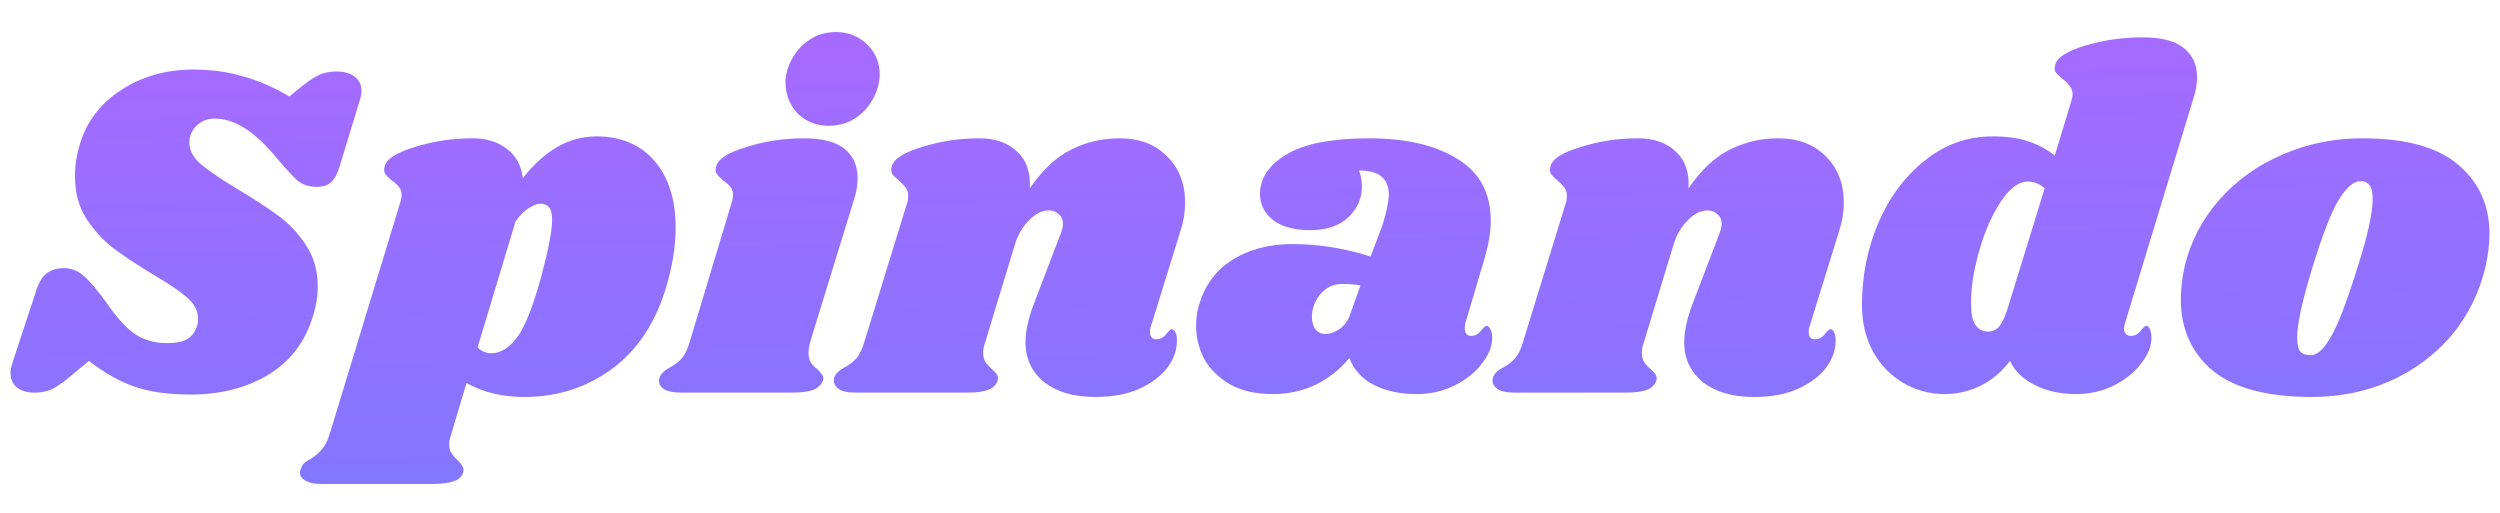 <svg width="156" height="32" viewBox="0 0 156 32" fill="none" xmlns="http://www.w3.org/2000/svg">
<path d="M12.057 4.34C13.177 4.34 14.207 4.48 15.147 4.76C16.107 5.02 17.077 5.44 18.057 6.02L18.747 5.45C19.227 5.07 19.617 4.81 19.917 4.67C20.237 4.53 20.597 4.46 20.997 4.46C21.477 4.46 21.857 4.57 22.137 4.79C22.417 4.99 22.557 5.29 22.557 5.69C22.557 5.85 22.527 6.02 22.467 6.2L21.207 10.34C21.067 10.82 20.887 11.16 20.667 11.36C20.467 11.56 20.157 11.66 19.737 11.66C19.297 11.66 18.907 11.53 18.567 11.27C18.247 10.99 17.737 10.43 17.037 9.59C16.337 8.79 15.697 8.23 15.117 7.91C14.557 7.57 13.977 7.4 13.377 7.4C12.937 7.4 12.567 7.55 12.267 7.85C11.967 8.13 11.817 8.48 11.817 8.9C11.817 9.38 12.057 9.83 12.537 10.25C13.017 10.65 13.767 11.16 14.787 11.78C15.827 12.4 16.687 12.96 17.367 13.46C18.047 13.96 18.627 14.58 19.107 15.32C19.587 16.06 19.827 16.91 19.827 17.87C19.827 18.49 19.727 19.11 19.527 19.73C19.047 21.33 18.117 22.55 16.737 23.39C15.357 24.21 13.747 24.62 11.907 24.62C10.527 24.62 9.367 24.46 8.427 24.14C7.487 23.82 6.527 23.28 5.547 22.52L4.467 23.42C3.967 23.84 3.557 24.13 3.237 24.29C2.917 24.43 2.557 24.5 2.157 24.5C1.697 24.5 1.327 24.39 1.047 24.17C0.787 23.95 0.657 23.65 0.657 23.27C0.657 23.07 0.697 22.86 0.777 22.64L2.247 18.17C2.407 17.65 2.627 17.28 2.907 17.06C3.187 16.84 3.547 16.73 3.987 16.73C4.447 16.73 4.857 16.89 5.217 17.21C5.597 17.53 6.087 18.11 6.687 18.95C7.327 19.87 7.917 20.51 8.457 20.87C9.017 21.23 9.677 21.41 10.437 21.41C10.977 21.41 11.387 21.33 11.667 21.17C11.967 20.99 12.177 20.71 12.297 20.33C12.337 20.23 12.357 20.08 12.357 19.88C12.357 19.4 12.127 18.96 11.667 18.56C11.207 18.16 10.497 17.68 9.537 17.12C8.517 16.5 7.687 15.95 7.047 15.47C6.407 14.97 5.847 14.35 5.367 13.61C4.907 12.87 4.677 12 4.677 11C4.677 10.3 4.787 9.61 5.007 8.93C5.427 7.55 6.287 6.44 7.587 5.6C8.887 4.76 10.377 4.34 12.057 4.34Z" fill="url(#paint0_linear_1657_2766)"/>
<path d="M37.21 8.51C38.75 8.51 39.96 9.02 40.84 10.04C41.72 11.06 42.16 12.45 42.16 14.21C42.16 15.15 42.03 16.14 41.77 17.18C41.17 19.66 40.05 21.55 38.41 22.85C36.77 24.13 34.87 24.77 32.71 24.77C31.33 24.77 30.13 24.48 29.11 23.9L28.15 27.11C28.07 27.33 28.03 27.54 28.03 27.74C28.03 27.96 28.08 28.14 28.18 28.28C28.28 28.44 28.41 28.59 28.57 28.73C28.73 28.89 28.83 29.02 28.87 29.12C28.93 29.22 28.94 29.34 28.9 29.48C28.82 29.74 28.63 29.92 28.33 30.02C28.03 30.14 27.57 30.2 26.95 30.2H20.08C19.56 30.2 19.19 30.11 18.97 29.93C18.73 29.77 18.66 29.56 18.76 29.3C18.8 29.14 18.87 29.01 18.97 28.91C19.07 28.81 19.21 28.72 19.39 28.64C19.69 28.44 19.93 28.23 20.11 28.01C20.29 27.81 20.45 27.48 20.59 27.02L24.97 12.65C25.03 12.47 25.06 12.32 25.06 12.2C25.06 11.98 25.01 11.81 24.91 11.69C24.81 11.55 24.66 11.41 24.46 11.27C24.26 11.11 24.12 10.97 24.04 10.85C23.96 10.73 23.95 10.57 24.01 10.37C24.13 9.91 24.76 9.51 25.9 9.17C27.04 8.81 28.23 8.63 29.47 8.63C30.35 8.63 31.07 8.85 31.63 9.29C32.21 9.73 32.54 10.34 32.62 11.12C33.98 9.38 35.51 8.51 37.21 8.51ZM33.73 17.42C34.21 15.64 34.45 14.41 34.45 13.73C34.45 13.31 34.38 13.04 34.24 12.92C34.12 12.78 33.94 12.71 33.7 12.71C33.52 12.71 33.29 12.8 33.01 12.98C32.73 13.14 32.45 13.42 32.17 13.82L29.8 21.68C30.04 21.92 30.33 22.04 30.67 22.04C31.21 22.04 31.72 21.74 32.2 21.14C32.7 20.52 33.21 19.28 33.73 17.42Z" fill="url(#paint1_linear_1657_2766)"/>
<path d="M50.153 8.63C51.312 8.63 52.163 8.85 52.703 9.29C53.242 9.73 53.513 10.33 53.513 11.09C53.513 11.55 53.443 11.99 53.303 12.41L50.542 21.38C50.483 21.62 50.453 21.83 50.453 22.01C50.453 22.27 50.502 22.48 50.602 22.64C50.703 22.78 50.843 22.92 51.023 23.06C51.163 23.2 51.263 23.32 51.322 23.42C51.383 23.5 51.392 23.61 51.352 23.75C51.252 24.01 51.053 24.2 50.752 24.32C50.453 24.44 49.992 24.5 49.373 24.5H42.532C42.013 24.5 41.633 24.42 41.392 24.26C41.153 24.08 41.072 23.85 41.153 23.57C41.233 23.33 41.443 23.12 41.782 22.94C42.083 22.78 42.333 22.59 42.532 22.37C42.733 22.15 42.903 21.8 43.042 21.32L45.653 12.65C45.712 12.47 45.742 12.32 45.742 12.2C45.742 11.98 45.693 11.81 45.593 11.69C45.492 11.55 45.343 11.41 45.142 11.27C44.943 11.11 44.803 10.97 44.722 10.85C44.642 10.73 44.633 10.57 44.693 10.37C44.812 9.91 45.443 9.51 46.583 9.17C47.722 8.81 48.913 8.63 50.153 8.63ZM52.163 2C52.943 2 53.593 2.26 54.112 2.78C54.633 3.28 54.892 3.9 54.892 4.64C54.892 5.16 54.752 5.67 54.472 6.17C54.212 6.67 53.833 7.08 53.333 7.4C52.852 7.7 52.312 7.85 51.712 7.85C50.953 7.85 50.312 7.6 49.792 7.1C49.292 6.58 49.032 5.94 49.013 5.18C49.013 4.68 49.142 4.19 49.403 3.71C49.663 3.21 50.032 2.8 50.513 2.48C50.992 2.16 51.542 2 52.163 2Z" fill="url(#paint2_linear_1657_2766)"/>
<path d="M71.819 20.36C71.779 20.44 71.759 20.56 71.759 20.72C71.759 20.86 71.789 20.97 71.849 21.05C71.929 21.13 72.029 21.17 72.149 21.17C72.389 21.17 72.589 21.07 72.749 20.87C72.929 20.65 73.049 20.54 73.109 20.54C73.209 20.54 73.289 20.61 73.349 20.75C73.409 20.87 73.439 21.02 73.439 21.2C73.459 21.78 73.269 22.35 72.869 22.91C72.469 23.45 71.879 23.9 71.099 24.26C70.339 24.6 69.419 24.77 68.339 24.77C67.019 24.77 65.969 24.47 65.189 23.87C64.409 23.25 64.009 22.43 63.989 21.41C63.989 20.67 64.169 19.84 64.529 18.92L66.179 14.6C66.279 14.34 66.329 14.13 66.329 13.97C66.329 13.71 66.239 13.51 66.059 13.37C65.899 13.21 65.699 13.13 65.459 13.13C65.019 13.13 64.599 13.34 64.199 13.76C63.799 14.16 63.509 14.66 63.329 15.26L61.469 21.38C61.389 21.6 61.349 21.81 61.349 22.01C61.349 22.25 61.399 22.45 61.499 22.61C61.599 22.75 61.739 22.9 61.919 23.06C62.059 23.18 62.159 23.29 62.219 23.39C62.279 23.49 62.289 23.61 62.249 23.75C62.169 24.01 61.979 24.2 61.679 24.32C61.379 24.44 60.909 24.5 60.269 24.5H53.429C52.909 24.5 52.539 24.42 52.319 24.26C52.079 24.08 51.989 23.85 52.049 23.57C52.129 23.33 52.339 23.12 52.679 22.94C52.979 22.78 53.229 22.59 53.429 22.37C53.629 22.15 53.799 21.8 53.939 21.32L56.609 12.65C56.649 12.55 56.669 12.41 56.669 12.23C56.669 12.01 56.619 11.84 56.519 11.72C56.439 11.6 56.299 11.45 56.099 11.27C55.899 11.11 55.759 10.97 55.679 10.85C55.599 10.73 55.589 10.57 55.649 10.37C55.769 9.91 56.399 9.51 57.539 9.17C58.679 8.81 59.869 8.63 61.109 8.63C62.109 8.63 62.899 8.91 63.479 9.47C64.059 10.01 64.319 10.77 64.259 11.75C65.079 10.57 65.949 9.76 66.869 9.32C67.789 8.86 68.789 8.63 69.869 8.63C71.089 8.63 72.069 9 72.809 9.74C73.569 10.48 73.949 11.44 73.949 12.62C73.949 13.24 73.849 13.85 73.649 14.45L71.819 20.36Z" fill="url(#paint3_linear_1657_2766)"/>
<path d="M85.433 8.63C87.734 8.63 89.573 9.06 90.954 9.92C92.334 10.76 93.023 12.05 93.023 13.79C93.023 14.45 92.903 15.2 92.663 16.04L91.433 20.18C91.413 20.26 91.403 20.36 91.403 20.48C91.403 20.8 91.534 20.96 91.793 20.96C92.034 20.96 92.234 20.86 92.394 20.66C92.573 20.44 92.694 20.33 92.754 20.33C92.853 20.33 92.933 20.4 92.993 20.54C93.073 20.68 93.114 20.84 93.114 21.02C93.133 21.56 92.924 22.11 92.484 22.67C92.064 23.23 91.493 23.69 90.773 24.05C90.053 24.41 89.263 24.59 88.403 24.59C87.364 24.59 86.474 24.4 85.734 24.02C84.993 23.64 84.484 23.08 84.204 22.34C83.603 23.06 82.894 23.62 82.073 24.02C81.254 24.4 80.374 24.59 79.433 24.59C78.374 24.59 77.484 24.39 76.763 23.99C76.043 23.57 75.504 23.04 75.144 22.4C74.803 21.74 74.633 21.05 74.633 20.33C74.633 20.01 74.663 19.7 74.724 19.4C75.043 18.02 75.734 16.98 76.793 16.28C77.874 15.58 79.153 15.23 80.633 15.23C82.293 15.23 83.924 15.49 85.523 16.01L86.273 14.03C86.534 13.19 86.663 12.54 86.663 12.08C86.644 11.6 86.484 11.24 86.183 11C85.883 10.76 85.424 10.64 84.803 10.64C84.924 10.96 84.984 11.29 84.984 11.63C84.984 12.37 84.704 13.01 84.144 13.55C83.584 14.09 82.784 14.36 81.743 14.36C80.763 14.36 79.993 14.15 79.433 13.73C78.894 13.29 78.624 12.75 78.624 12.11C78.624 11.11 79.183 10.28 80.303 9.62C81.424 8.96 83.133 8.63 85.433 8.63ZM83.754 17.72C83.194 17.72 82.734 17.94 82.374 18.38C82.034 18.8 81.864 19.26 81.864 19.76C81.864 20.08 81.933 20.34 82.073 20.54C82.234 20.74 82.454 20.84 82.734 20.84C82.993 20.84 83.273 20.74 83.573 20.54C83.894 20.32 84.124 20 84.263 19.58L84.894 17.81C84.553 17.75 84.174 17.72 83.754 17.72Z" fill="url(#paint4_linear_1657_2766)"/>
<path d="M112.922 20.36C112.882 20.44 112.862 20.56 112.862 20.72C112.862 20.86 112.892 20.97 112.952 21.05C113.032 21.13 113.132 21.17 113.252 21.17C113.492 21.17 113.692 21.07 113.852 20.87C114.032 20.65 114.152 20.54 114.212 20.54C114.312 20.54 114.392 20.61 114.452 20.75C114.512 20.87 114.542 21.02 114.542 21.2C114.562 21.78 114.372 22.35 113.972 22.91C113.572 23.45 112.982 23.9 112.202 24.26C111.442 24.6 110.522 24.77 109.442 24.77C108.122 24.77 107.072 24.47 106.292 23.87C105.512 23.25 105.112 22.43 105.092 21.41C105.092 20.67 105.272 19.84 105.632 18.92L107.282 14.6C107.382 14.34 107.432 14.13 107.432 13.97C107.432 13.71 107.342 13.51 107.162 13.37C107.002 13.21 106.802 13.13 106.562 13.13C106.122 13.13 105.702 13.34 105.302 13.76C104.902 14.16 104.612 14.66 104.432 15.26L102.572 21.38C102.492 21.6 102.452 21.81 102.452 22.01C102.452 22.25 102.502 22.45 102.602 22.61C102.702 22.75 102.842 22.9 103.022 23.06C103.162 23.18 103.262 23.29 103.322 23.39C103.382 23.49 103.392 23.61 103.352 23.75C103.272 24.01 103.082 24.2 102.782 24.32C102.482 24.44 102.012 24.5 101.372 24.5H94.532C94.012 24.5 93.642 24.42 93.422 24.26C93.182 24.08 93.092 23.85 93.152 23.57C93.232 23.33 93.442 23.12 93.782 22.94C94.082 22.78 94.332 22.59 94.532 22.37C94.732 22.15 94.902 21.8 95.042 21.32L97.712 12.65C97.752 12.55 97.772 12.41 97.772 12.23C97.772 12.01 97.722 11.84 97.622 11.72C97.542 11.6 97.402 11.45 97.202 11.27C97.002 11.11 96.862 10.97 96.782 10.85C96.702 10.73 96.692 10.57 96.752 10.37C96.872 9.91 97.502 9.51 98.642 9.17C99.782 8.81 100.972 8.63 102.212 8.63C103.212 8.63 104.002 8.91 104.582 9.47C105.162 10.01 105.422 10.77 105.362 11.75C106.182 10.57 107.052 9.76 107.972 9.32C108.892 8.86 109.892 8.63 110.972 8.63C112.192 8.63 113.172 9 113.912 9.74C114.672 10.48 115.052 11.44 115.052 12.62C115.052 13.24 114.952 13.85 114.752 14.45L112.922 20.36Z" fill="url(#paint5_linear_1657_2766)"/>
<path d="M132.597 20.18C132.557 20.34 132.537 20.45 132.537 20.51C132.537 20.65 132.577 20.76 132.657 20.84C132.737 20.92 132.837 20.96 132.957 20.96C133.197 20.96 133.397 20.86 133.557 20.66C133.737 20.44 133.857 20.33 133.917 20.33C134.017 20.33 134.097 20.4 134.157 20.54C134.217 20.68 134.247 20.84 134.247 21.02C134.267 21.56 134.057 22.11 133.617 22.67C133.197 23.23 132.627 23.69 131.907 24.05C131.187 24.41 130.407 24.59 129.567 24.59C128.567 24.59 127.697 24.4 126.957 24.02C126.217 23.64 125.707 23.14 125.427 22.52C124.887 23.22 124.267 23.74 123.567 24.08C122.867 24.42 122.127 24.59 121.347 24.59C120.427 24.59 119.567 24.36 118.767 23.9C117.987 23.44 117.357 22.79 116.877 21.95C116.417 21.09 116.187 20.12 116.187 19.04C116.187 17.22 116.527 15.51 117.207 13.91C117.907 12.29 118.877 10.99 120.117 10.01C121.357 9.01 122.767 8.51 124.347 8.51C125.207 8.51 125.937 8.61 126.537 8.81C127.157 9.01 127.717 9.31 128.217 9.71L129.237 6.35C129.297 6.17 129.327 6.02 129.327 5.9C129.327 5.68 129.267 5.5 129.147 5.36C129.047 5.22 128.907 5.08 128.727 4.94C128.527 4.78 128.377 4.64 128.277 4.52C128.197 4.4 128.187 4.24 128.247 4.04C128.367 3.58 128.997 3.18 130.137 2.84C131.277 2.5 132.467 2.33 133.707 2.33C134.867 2.33 135.717 2.55 136.257 2.99C136.817 3.43 137.097 4.03 137.097 4.79C137.097 5.23 137.027 5.66 136.887 6.08L132.597 20.18ZM127.587 11.75C127.267 11.47 126.917 11.33 126.537 11.33C125.957 11.33 125.387 11.76 124.827 12.62C124.267 13.48 123.817 14.52 123.477 15.74C123.137 16.96 122.977 18.06 122.997 19.04C122.997 20.14 123.357 20.69 124.077 20.69C124.337 20.69 124.557 20.59 124.737 20.39C124.917 20.17 125.087 19.82 125.247 19.34L127.587 11.75Z" fill="url(#paint6_linear_1657_2766)"/>
<path d="M147.393 8.63C150.113 8.63 152.113 9.18 153.393 10.28C154.693 11.38 155.343 12.82 155.343 14.6C155.343 15.2 155.263 15.87 155.103 16.61C154.723 18.25 154.013 19.69 152.973 20.93C151.933 22.15 150.653 23.1 149.133 23.78C147.633 24.44 146.003 24.77 144.243 24.77C141.463 24.77 139.403 24.22 138.063 23.12C136.743 22 136.083 20.52 136.083 18.68C136.083 18.06 136.163 17.37 136.323 16.61C136.703 15.05 137.423 13.67 138.483 12.47C139.563 11.25 140.873 10.31 142.413 9.65C143.973 8.97 145.633 8.63 147.393 8.63ZM147.303 11.3C146.883 11.3 146.433 11.68 145.953 12.44C145.493 13.18 144.943 14.59 144.303 16.67C143.663 18.75 143.343 20.21 143.343 21.05C143.343 21.49 143.413 21.79 143.553 21.95C143.693 22.09 143.883 22.16 144.123 22.16C144.543 22.2 144.973 21.84 145.413 21.08C145.873 20.32 146.443 18.84 147.123 16.64C147.743 14.7 148.053 13.29 148.053 12.41C148.053 11.99 147.983 11.7 147.843 11.54C147.723 11.38 147.543 11.3 147.303 11.3Z" fill="url(#paint7_linear_1657_2766)"/>
<defs>
<linearGradient id="paint0_linear_1657_2766" x1="78.76" y1="-13.795" x2="79.448" y2="43.046" gradientUnits="userSpaceOnUse">
<stop stop-color="#BB63FF"/>
<stop offset="1" stop-color="#717CFF"/>
</linearGradient>
<linearGradient id="paint1_linear_1657_2766" x1="78.76" y1="-13.795" x2="79.448" y2="43.046" gradientUnits="userSpaceOnUse">
<stop stop-color="#BB63FF"/>
<stop offset="1" stop-color="#717CFF"/>
</linearGradient>
<linearGradient id="paint2_linear_1657_2766" x1="78.76" y1="-13.795" x2="79.448" y2="43.046" gradientUnits="userSpaceOnUse">
<stop stop-color="#BB63FF"/>
<stop offset="1" stop-color="#717CFF"/>
</linearGradient>
<linearGradient id="paint3_linear_1657_2766" x1="78.76" y1="-13.795" x2="79.448" y2="43.046" gradientUnits="userSpaceOnUse">
<stop stop-color="#BB63FF"/>
<stop offset="1" stop-color="#717CFF"/>
</linearGradient>
<linearGradient id="paint4_linear_1657_2766" x1="78.76" y1="-13.795" x2="79.448" y2="43.046" gradientUnits="userSpaceOnUse">
<stop stop-color="#BB63FF"/>
<stop offset="1" stop-color="#717CFF"/>
</linearGradient>
<linearGradient id="paint5_linear_1657_2766" x1="78.76" y1="-13.795" x2="79.448" y2="43.046" gradientUnits="userSpaceOnUse">
<stop stop-color="#BB63FF"/>
<stop offset="1" stop-color="#717CFF"/>
</linearGradient>
<linearGradient id="paint6_linear_1657_2766" x1="78.76" y1="-13.795" x2="79.448" y2="43.046" gradientUnits="userSpaceOnUse">
<stop stop-color="#BB63FF"/>
<stop offset="1" stop-color="#717CFF"/>
</linearGradient>
<linearGradient id="paint7_linear_1657_2766" x1="78.76" y1="-13.795" x2="79.448" y2="43.046" gradientUnits="userSpaceOnUse">
<stop stop-color="#BB63FF"/>
<stop offset="1" stop-color="#717CFF"/>
</linearGradient>
</defs>
</svg>
